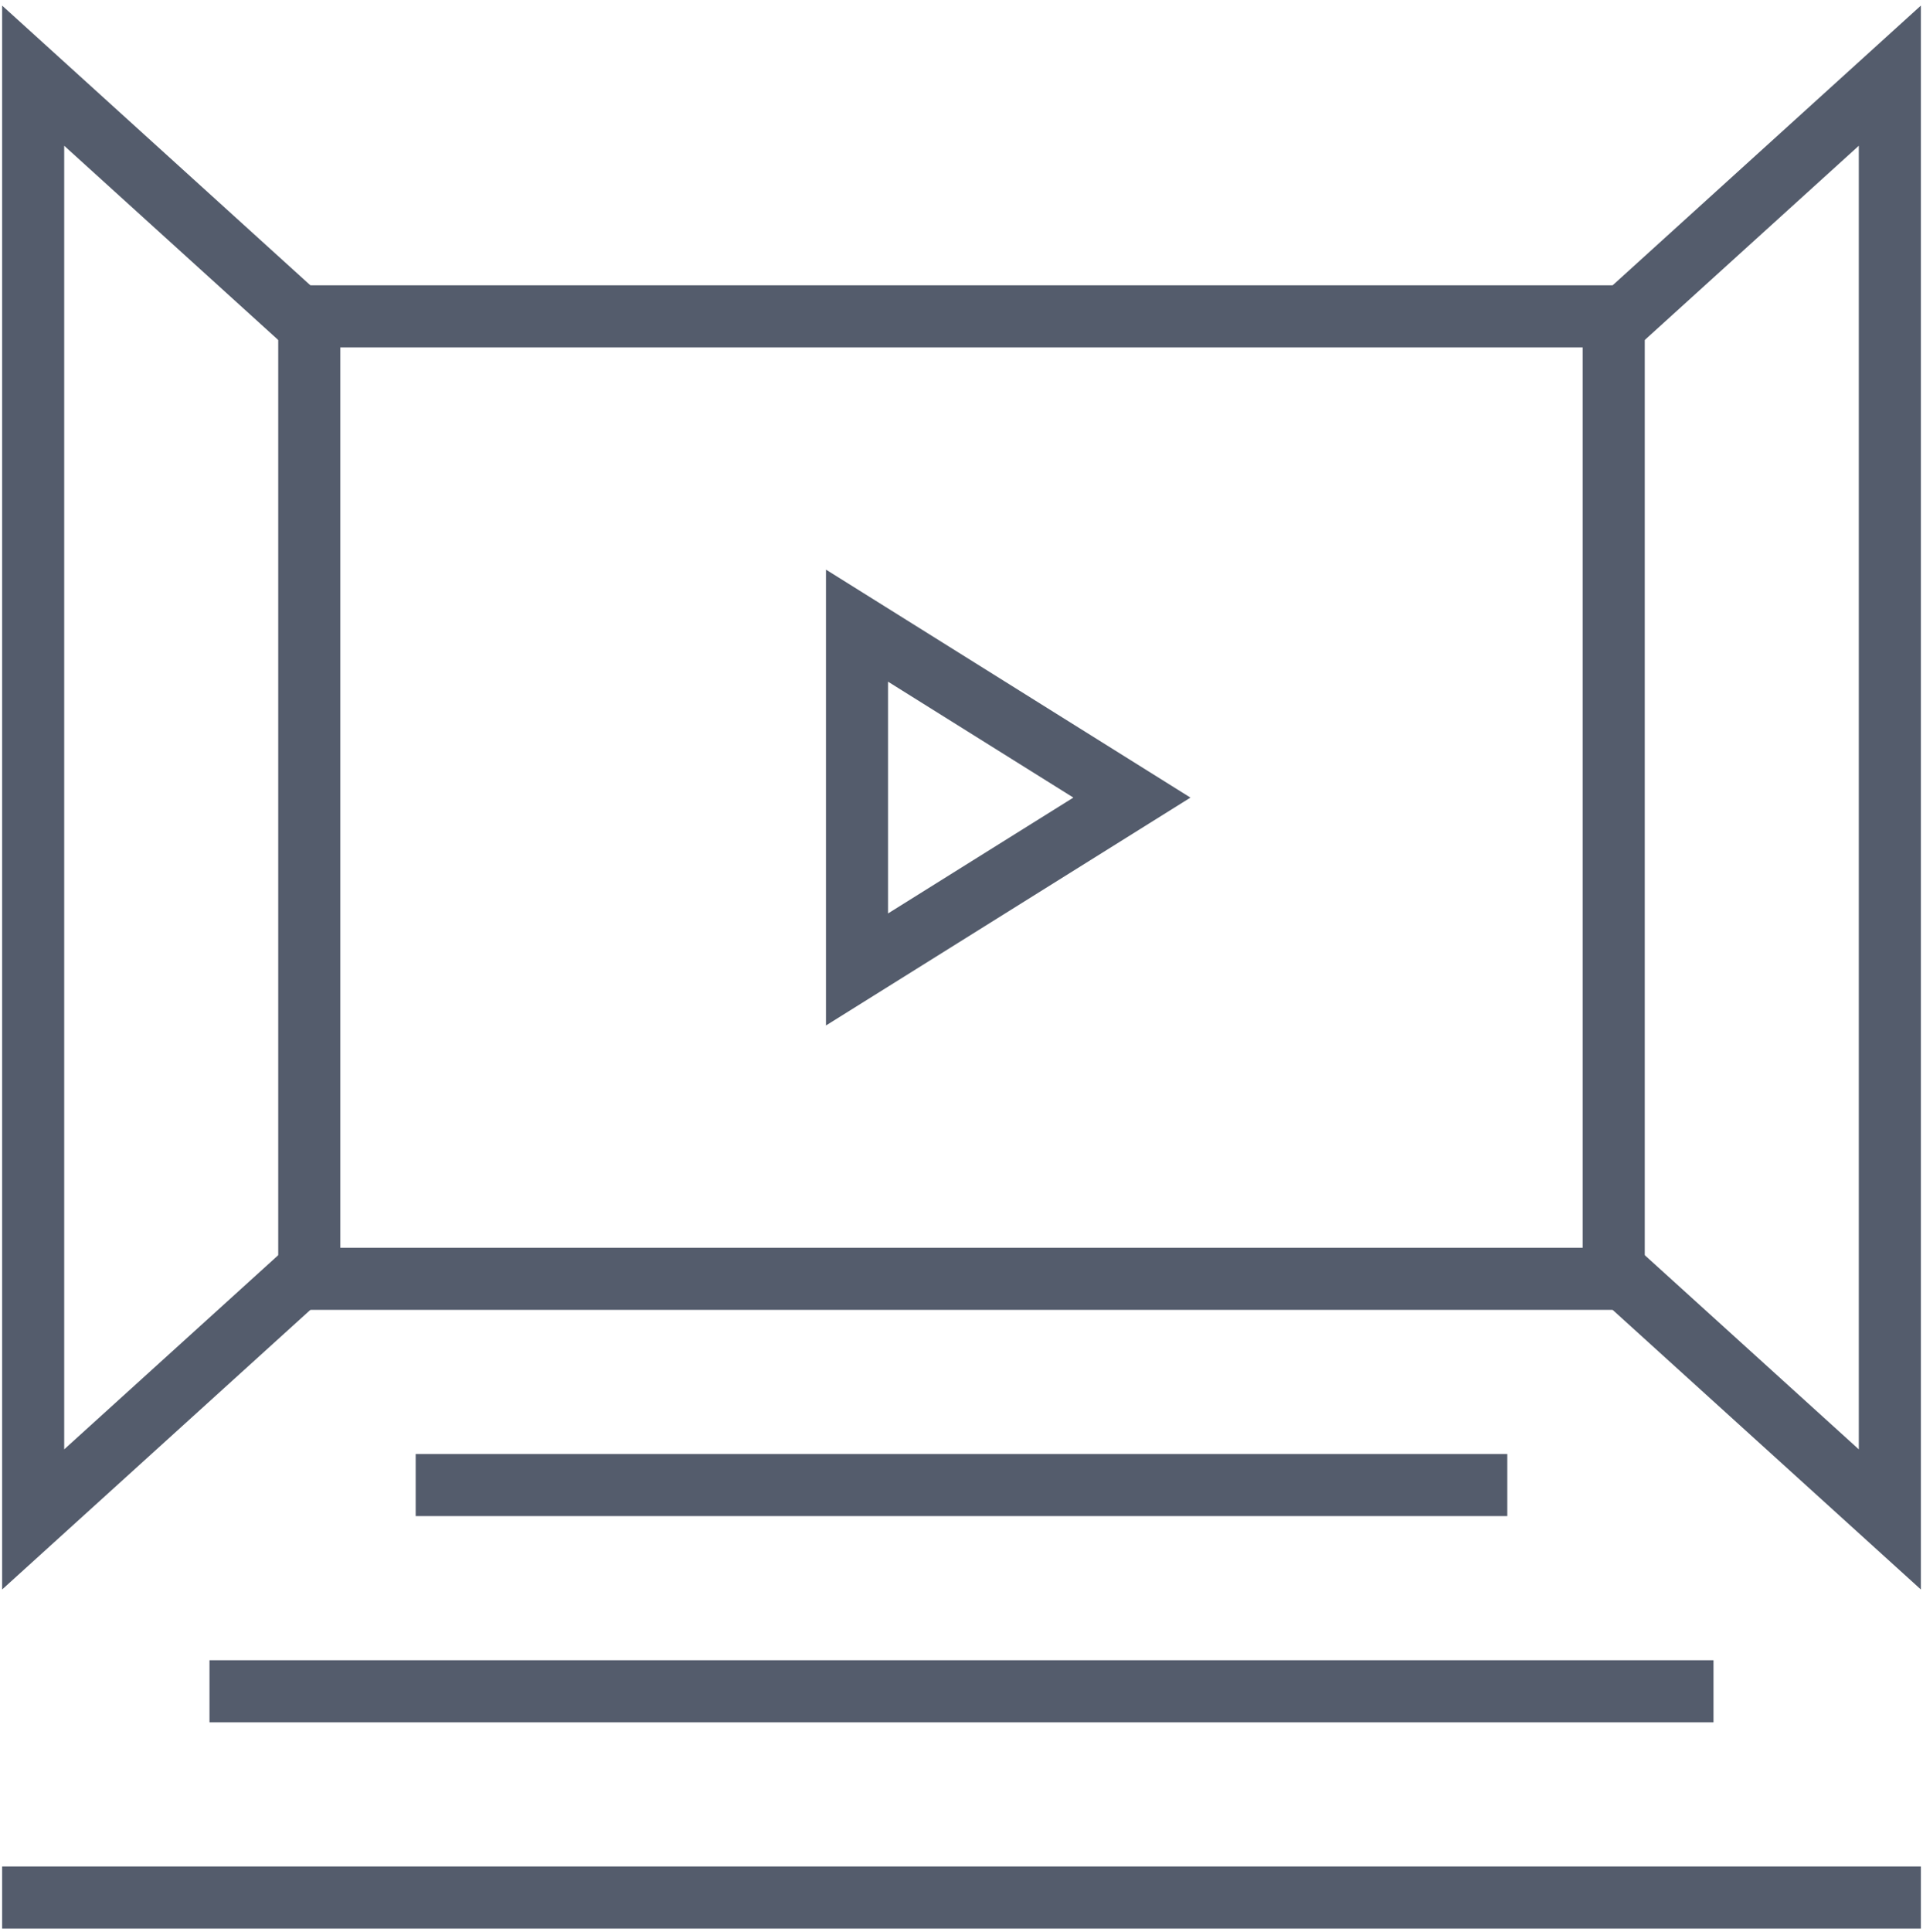 <svg xmlns="http://www.w3.org/2000/svg" xmlns:xlink="http://www.w3.org/1999/xlink" width="96.03" height="96.448" viewBox="0 0 96.03 96.448">
  <defs>
    <clipPath id="clip-path">
      <rect id="Rectangle_104" data-name="Rectangle 104" width="96.03" height="96.448" fill="none" stroke="#545c6c" stroke-width="3.1"/>
    </clipPath>
  </defs>
  <g id="Group_75" data-name="Group 75" transform="translate(0 0)">
    <rect id="Rectangle_103" data-name="Rectangle 103" width="65.141" height="48.049" transform="translate(15.444 15.794)" fill="none" stroke="#545c6c" stroke-linecap="square" stroke-width="3.1"/>
    <g id="Group_77" data-name="Group 77" transform="translate(0 0)">
      <g id="Group_76" data-name="Group 76" clip-path="url(#clip-path)">
        <path id="Path_166" data-name="Path 166" d="M14.245,14.216,1,2.2V74.277L14.245,62.265" transform="translate(0.656 1.578)" fill="none" stroke="#545c6c" stroke-linecap="square" stroke-width="3.1"/>
        <path id="Path_167" data-name="Path 167" d="M49,14.216,62.245,2.2V74.277L49,62.265" transform="translate(32.129 1.578)" fill="none" stroke="#545c6c" stroke-linecap="square" stroke-width="3.1"/>
      </g>
    </g>
    <line id="Line_77" data-name="Line 77" x2="51.413" transform="translate(22.308 74.139)" fill="none" stroke="#545c6c" stroke-linecap="square" stroke-width="3.1"/>
    <line id="Line_78" data-name="Line 78" x2="72.005" transform="translate(12.012 84.435)" fill="none" stroke="#545c6c" stroke-linecap="square" stroke-width="3.1"/>
    <g id="Group_79" data-name="Group 79" transform="translate(0 0)">
      <g id="Group_78" data-name="Group 78" clip-path="url(#clip-path)">
        <line id="Line_79" data-name="Line 79" x2="92.718" transform="translate(1.656 94.732)" fill="none" stroke="#545c6c" stroke-linecap="square" stroke-width="3.1"/>
      </g>
    </g>
    <path id="Path_168" data-name="Path 168" d="M26,35.364l13.728-8.58L26,18.2Z" transform="translate(16.797 13.035)" fill="none" stroke="#545c6c" stroke-linecap="square" stroke-width="3.1"/>
  </g>
</svg>
